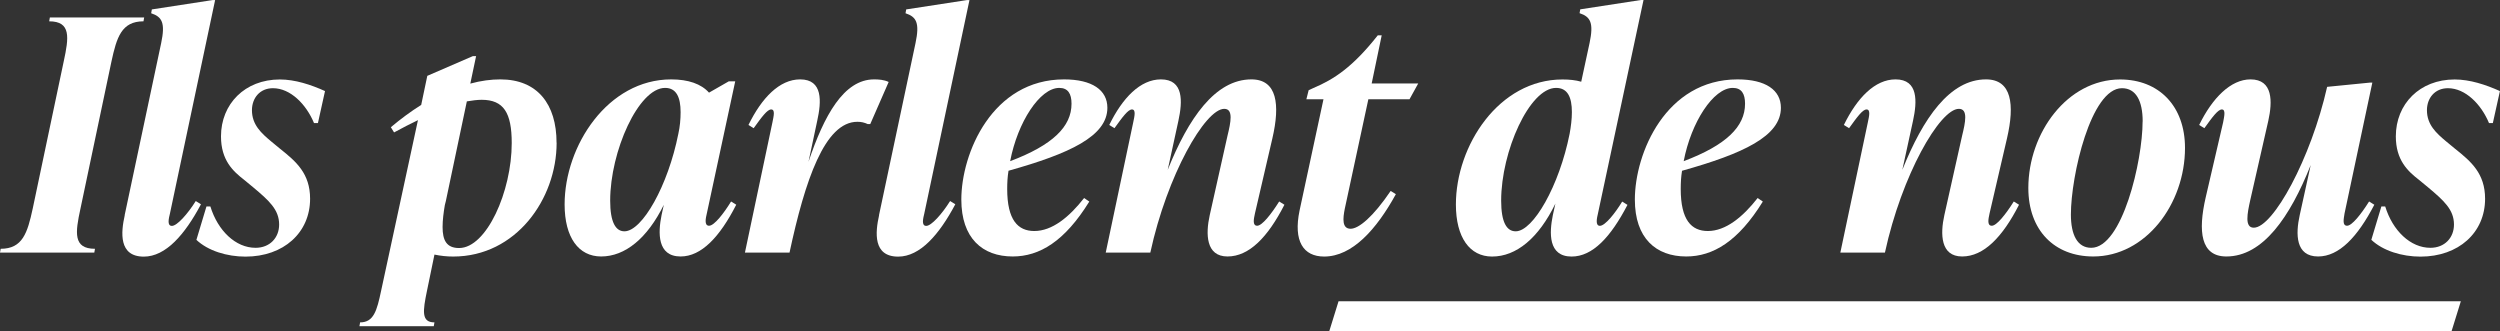 <svg id="Calque_2" xmlns="http://www.w3.org/2000/svg" viewBox="0 0 331.91 44"><rect x="0" y="0" width="331.91" height="44" fill="#333333" stroke="none"/><defs><style>.cls-1{fill:#fff;}</style></defs><g id="ilsparlentdenous"><path class="cls-1" d="M0,33.54l.09-.51c2.92,0,3.56-2.14,4.25-5.32l4.12-19.56c.69-3.17.99-5.32-1.93-5.32l.09-.51h12.52l-.09.51c-2.92,0-3.56,2.14-4.25,5.32l-4.12,19.56c-.69,3.17-.99,5.32,1.93,5.32l-.09.51H0Z"></path><path class="cls-1" d="M16.55,28.57l4.85-22.86c.56-2.66.13-3.47-1.33-3.95l.09-.51,8.06-1.24h.34l-6,28.35c-.13.56-.43,1.63.26,1.63s2.1-1.59,3.17-3.3l.69.43c-2.14,4.03-4.68,6.95-7.59,6.95-3.35,0-3.04-3.22-2.53-5.49Z"></path><path class="cls-1" d="M26.08,31.83l1.33-4.42h.52c.99,3.22,3.35,5.49,6,5.49,1.89,0,3.13-1.33,3.13-3.09,0-1.97-1.33-3.17-3.43-4.93l-1.2-.99c-1.5-1.16-3.09-2.62-3.09-5.79,0-4.29,3.17-7.55,7.81-7.55,2.02,0,4.12.69,6,1.54l-.94,4.25h-.52c-1.03-2.49-3.13-4.63-5.45-4.63-1.76,0-2.79,1.33-2.79,2.92,0,1.93,1.24,3.05,2.57,4.16l1.2.99c2.1,1.67,3.95,3.26,3.95,6.61,0,4.5-3.52,7.68-8.58,7.68-2.45,0-4.98-.77-6.52-2.23Z"></path><path class="cls-1" d="M73.9,18.96c0,7.46-5.4,15.1-13.73,15.1-.86,0-1.67-.09-2.49-.26l-.99,4.8c-.56,2.7-.77,4.2.99,4.2l-.09.51h-9.87l.09-.51c1.8,0,2.23-1.54,2.79-4.2l4.89-22.65c-.99.47-2.06,1.03-3.17,1.63l-.43-.69c1.33-1.12,2.66-2.1,4.03-2.96l.81-3.86,6.05-2.62h.43l-.77,3.65c1.42-.39,2.75-.56,3.99-.56,4.93,0,7.46,3.3,7.46,8.41ZM67.94,19c0-4.03-1.07-5.75-3.99-5.75-.6,0-1.24.09-1.97.21l-2.79,13.25-.13.51c-.17.99-.3,2.02-.3,2.92,0,1.76.52,2.79,2.19,2.79,3.65,0,6.99-7.51,6.99-13.94Z"></path><path class="cls-1" d="M97.74,27.19c-2.19,4.29-4.63,6.86-7.38,6.86-3.13,0-3-3.17-2.53-5.49l.3-1.37c-2.19,4.46-5.15,6.86-8.32,6.86-3,0-4.85-2.53-4.85-6.91,0-7.81,5.75-16.6,14.15-16.6,2.27,0,3.99.6,5.02,1.76l2.62-1.5h.86l-3.77,17.54c-.13.56-.39,1.63.3,1.63s1.97-1.67,2.92-3.22l.69.43ZM90.06,17.76c.21-.94.3-1.93.3-2.87,0-1.97-.56-3.22-2.06-3.22-3.52,0-7.29,8.41-7.29,14.97,0,2.87.73,4.07,1.89,4.07,2.36,0,5.79-6.05,7.16-12.95Z"></path><path class="cls-1" d="M117.98,10.89l-2.44,5.58h-.34c-.47-.21-.86-.3-1.37-.3-4.33,0-6.95,7.76-9.01,17.37h-5.92l3.65-17.29c.17-.86.39-1.72-.17-1.72-.51,0-1.24.99-2.32,2.49l-.69-.43c1.76-3.6,4.12-6.05,6.86-6.05,3.05,0,2.83,2.96,2.27,5.49l-1.16,5.45c2.06-6.13,4.68-10.94,8.71-10.94.6,0,1.29.04,1.93.34Z"></path><path class="cls-1" d="M116.7,28.57l4.85-22.86c.56-2.66.13-3.47-1.33-3.95l.09-.51,8.06-1.24h.34l-6,28.35c-.13.56-.43,1.63.26,1.63s2.1-1.59,3.17-3.3l.69.43c-2.14,4.03-4.68,6.95-7.59,6.95-3.35,0-3.04-3.22-2.53-5.49Z"></path><path class="cls-1" d="M133.89,22.69c-.13.81-.17,1.59-.17,2.4,0,4.12,1.42,5.58,3.6,5.58,2.36,0,4.63-1.84,6.61-4.38l.69.47c-3.26,5.28-6.61,7.29-10.17,7.29-4.03,0-6.82-2.44-6.82-7.55,0-6.18,4.12-15.96,13.64-15.96,3.73,0,5.75,1.42,5.75,3.77,0,3.77-5.02,6.09-13.13,8.36ZM134.11,21.4c5.66-2.14,8.15-4.59,8.15-7.63,0-1.33-.47-2.1-1.63-2.1-2.57,0-5.53,4.55-6.52,9.74Z"></path><path class="cls-1" d="M170.52,27.19c-2.19,4.29-4.68,6.86-7.55,6.86s-2.92-2.96-2.36-5.49l2.36-10.55c.43-1.76.81-3.56-.43-3.56-2.53,0-7.59,8.79-9.82,19.09h-5.92l3.65-17.29c.17-.81.39-1.72-.17-1.72-.51,0-1.24.99-2.32,2.49l-.69-.43c1.76-3.6,4.12-6.05,6.86-6.05,3.05,0,2.87,2.96,2.32,5.49l-1.42,6.52c2.75-6.86,6.31-12.01,11.11-12.01,3.43,0,3.82,3.35,2.79,7.81l-2.32,9.99c-.17.77-.34,1.63.3,1.63s1.84-1.5,2.92-3.22l.69.43Z"></path><path class="cls-1" d="M181.67,13.17l-3.13,14.54c-.26,1.29-.39,2.66.77,2.66,1.07,0,2.96-1.54,5.32-5.02l.69.43c-2.57,4.68-5.79,8.28-9.52,8.28-2.75,0-4.12-2.02-3.26-6.13l3.17-14.75h-2.27l.3-1.2.64-.3c2.75-1.16,5.23-2.79,8.54-6.99h.52l-1.33,6.39h6.18l-1.16,2.1h-5.45Z"></path><path class="cls-1" d="M215.38,26.77l.69.43c-2.23,4.29-4.63,6.86-7.42,6.86-3.13,0-2.96-3.17-2.49-5.49l.34-1.54c-2.23,4.59-5.19,7.03-8.41,7.03-2.96,0-4.8-2.53-4.8-6.91,0-7.81,5.7-16.6,14.15-16.6.94,0,1.76.09,2.49.3l1.11-5.15c.56-2.66.13-3.47-1.33-3.95l.09-.51,8.06-1.24h.34l-6.05,28.35c-.13.56-.39,1.63.26,1.63.69,0,2.02-1.67,2.96-3.22ZM208.39,17.76c.17-.94.3-1.93.3-2.87,0-1.97-.56-3.22-2.1-3.22-3.52,0-7.29,8.41-7.29,14.97,0,2.87.73,4.07,1.93,4.07,2.32,0,5.79-6.05,7.16-12.95Z"></path><path class="cls-1" d="M223.31,22.69c-.13.81-.17,1.59-.17,2.4,0,4.12,1.42,5.58,3.6,5.58,2.36,0,4.63-1.84,6.61-4.38l.69.47c-3.26,5.28-6.61,7.29-10.17,7.29-4.03,0-6.82-2.44-6.82-7.55,0-6.18,4.12-15.96,13.64-15.96,3.73,0,5.75,1.42,5.75,3.77,0,3.77-5.02,6.09-13.12,8.36ZM223.53,21.4c5.66-2.14,8.15-4.59,8.15-7.63,0-1.33-.47-2.1-1.63-2.1-2.57,0-5.53,4.55-6.52,9.74Z"></path><path class="cls-1" d="M268.05,27.19c-2.19,4.29-4.68,6.86-7.55,6.86s-2.92-2.96-2.36-5.49l2.36-10.55c.43-1.76.82-3.56-.43-3.56-2.53,0-7.59,8.79-9.82,19.09h-5.92l3.65-17.29c.17-.81.39-1.72-.17-1.72-.52,0-1.24.99-2.32,2.49l-.69-.43c1.76-3.6,4.12-6.05,6.86-6.05,3.05,0,2.87,2.96,2.32,5.49l-1.42,6.52c2.75-6.86,6.3-12.01,11.11-12.01,3.43,0,3.82,3.35,2.79,7.81l-2.32,9.99c-.17.77-.34,1.63.3,1.63s1.84-1.5,2.92-3.22l.69.43Z"></path><path class="cls-1" d="M269.29,24.96c0-7.29,5.15-14.41,12.18-14.41,5.15,0,8.62,3.52,8.62,9.09,0,7.46-5.23,14.41-12.18,14.41-5.15,0-8.62-3.47-8.62-9.09ZM284.47,16.13c0-2.75-.9-4.42-2.75-4.42-4.12,0-6.78,11.62-6.78,16.77,0,2.7.86,4.42,2.7,4.42,4.12,0,6.82-11.54,6.82-16.77Z"></path><path class="cls-1" d="M315.22,27.19c-2.23,4.29-4.68,6.86-7.46,6.86-3,0-3-2.96-2.44-5.49l1.46-6.65c-2.75,6.91-6.35,12.14-11.2,12.14-3.43,0-3.77-3.35-2.75-7.81l2.32-9.99c.13-.73.39-1.72-.17-1.72-.51,0-1.24.99-2.32,2.49l-.69-.43c1.76-3.6,4.2-6.05,6.82-6.05,3,0,2.92,2.96,2.36,5.49l-2.4,10.55c-.39,1.76-.77,3.65.47,3.65,2.57,0,7.59-9.18,9.74-18.7l5.66-.56h.34l-3.69,17.37c-.13.81-.3,1.63.34,1.63s1.84-1.5,2.92-3.22l.69.43Z"></path><path class="cls-1" d="M314.83,31.83l1.33-4.42h.51c.99,3.22,3.35,5.49,6,5.49,1.89,0,3.13-1.33,3.13-3.09,0-1.97-1.33-3.17-3.43-4.93l-1.2-.99c-1.5-1.16-3.09-2.62-3.09-5.79,0-4.29,3.17-7.55,7.81-7.55,2.02,0,4.12.69,6.01,1.54l-.94,4.25h-.51c-1.03-2.49-3.13-4.63-5.45-4.63-1.76,0-2.79,1.33-2.79,2.92,0,1.93,1.24,3.05,2.57,4.16l1.2.99c2.1,1.67,3.95,3.26,3.95,6.61,0,4.5-3.52,7.68-8.58,7.68-2.45,0-4.98-.77-6.52-2.23Z"></path><polygon class="cls-1" points="326.71 40 177.71 40 176.47 44 325.47 44 326.71 40"></polygon></g></svg>